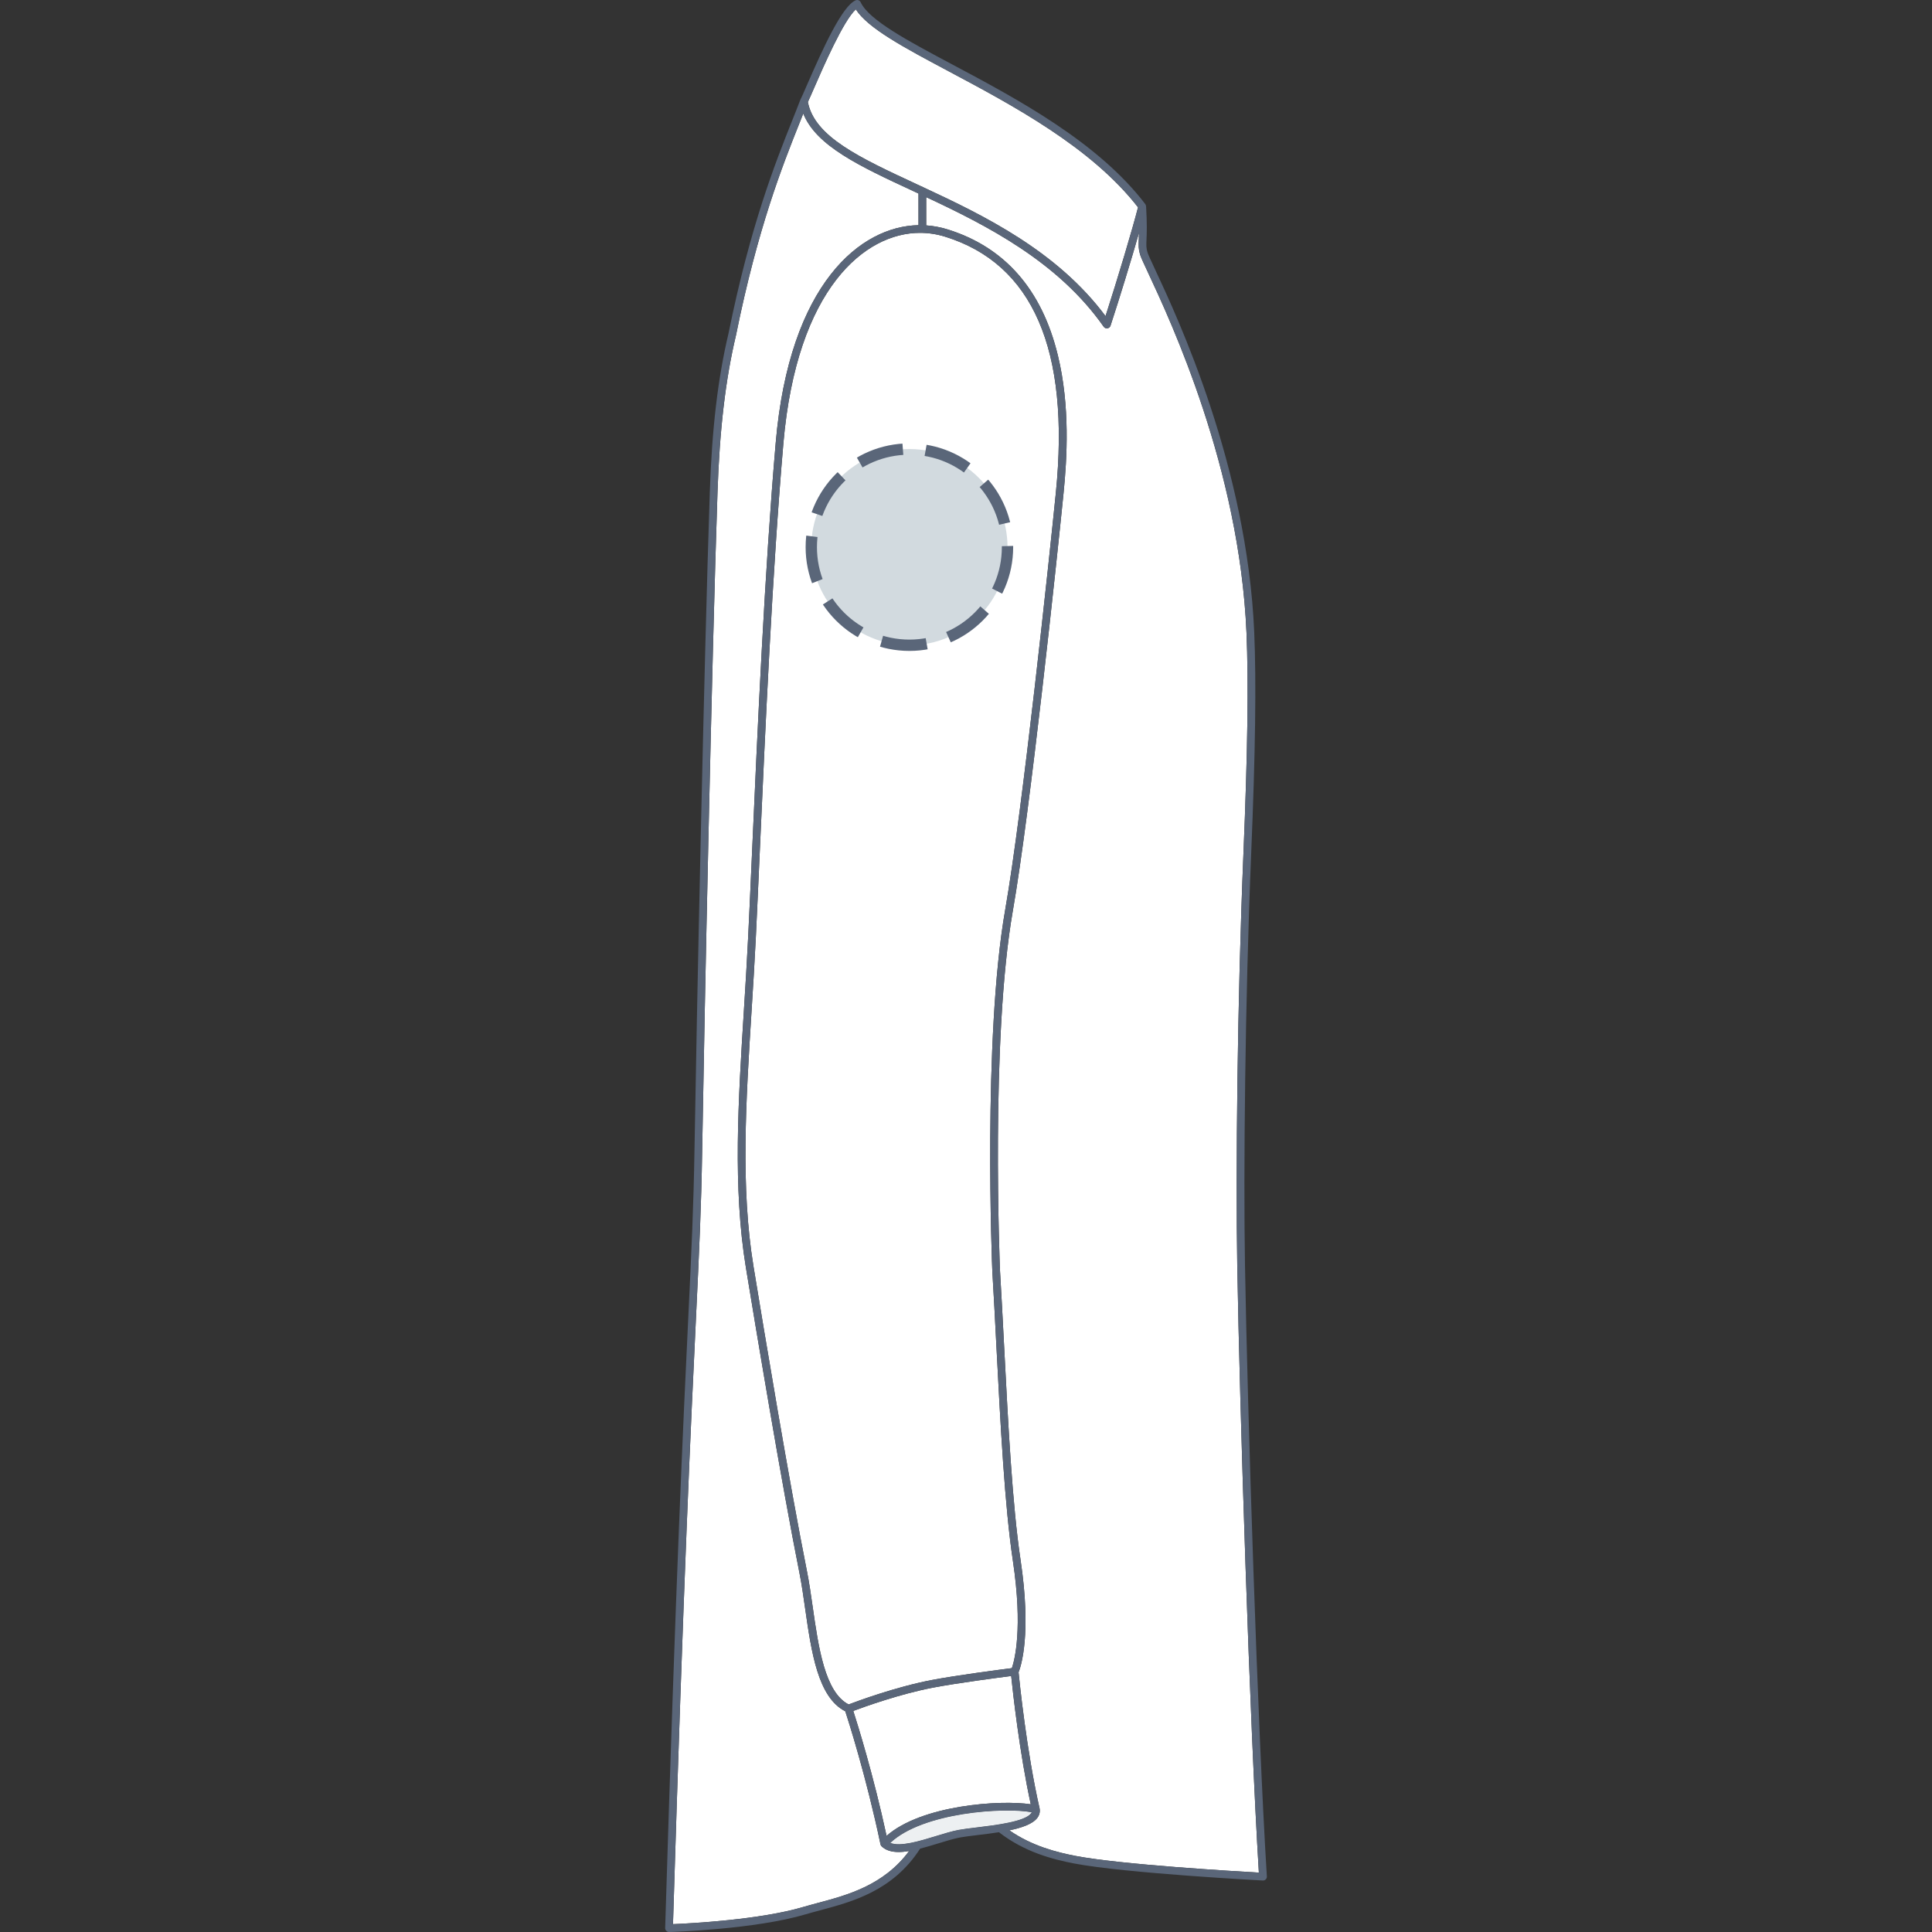 <svg xmlns="http://www.w3.org/2000/svg" xmlns:xlink="http://www.w3.org/1999/xlink" version="1.1" id="Chemise_manche_droite" x="0px" y="0px" width="512px" height="512px" viewBox="0 0 512 512" enable-background="new 0 0 512 512" xml:space="preserve">
<rect x="0" y="0" width="512" height="512" fill="#333333" stroke="none"/>
<g>
	<g id="Background">
		<path fill="#FFFFFF" d="M301.846,61.709c-2.039,7.112-5.079,17.076-7.551,24.61c-0.122,0.367-0.437,0.633-0.819,0.692    c-0.047,0.007-0.099,0.011-0.149,0.011c-0.328,0-0.644-0.161-0.835-0.436c-12.128-17.293-31.016-26.844-47.04-34.342v7.487    c1.884,0.129,3.752,0.472,5.574,1.035c15.227,4.702,25.098,15.958,29.33,33.457c3.263,13.475,2.414,27.289,1.492,36.508    c-1.67,16.709-8.848,84.461-13.44,110.659c-5.958,33.987-3.421,94.739-3.396,95.333c0.383,6.385,0.725,13.02,1.09,20.043    c1.071,20.709,2.181,42.12,4.342,56.532c2.965,19.763,0.133,28.271-0.514,29.875c0.234,2.382,2.146,21.101,5.568,36.067    c0.003,0.013,0,0.022,0.003,0.035c0.002,0.007,0.009,0.013,0.009,0.021c0.15,0.872-0.057,1.72-0.604,2.45    c-1.201,1.615-4.065,2.616-7.42,3.313c6.008,4.155,12.498,5.814,17.619,6.793c12.031,2.292,42.247,4.057,48.507,4.406    c-2.41-39.268-5.085-123.068-5.73-161.135c-0.416-24.473,0.014-69.786,1.646-109.043c1.114-26.76,1.367-45.332,0.803-58.441    c-1.877-43.567-20.086-82.54-26.068-95.348c-1.19-2.55-1.911-4.091-2.127-4.817c-0.452-1.512-0.414-2.421-0.349-4.07    C301.809,62.931,301.828,62.367,301.846,61.709z"></path>
		<path fill="#FFFFFF" d="M247.287,447.236c-8.796,1.676-18.26,5.091-21.159,6.179c1.146,3.563,5.351,17.021,8.823,33.106    c9.275-8.161,30.133-9.6,38.213-8.365c-2.99-13.684-4.754-29.801-5.188-34C264.599,444.59,253.729,446.008,247.287,447.236z"></path>
		<path fill="#FFFFFF" d="M279.817,130.526c3.781-37.805-6.108-60.622-29.393-67.813c-2.165-0.668-4.396-1.007-6.636-1.007    c-14.469,0-32.623,14.597-36.18,55.734c-2.958,34.249-4.85,76.632-6.229,107.577c-0.395,8.79-0.748,16.773-1.083,23.562    c-0.319,6.521-0.729,13.026-1.124,19.317c-1.507,24.013-2.931,46.689,0.51,67.701c2.697,16.473,9.477,57.334,14.188,80.893    c0.58,2.906,1.034,6.076,1.514,9.432c1.512,10.585,3.222,22.555,9.514,25.775c2.173-0.828,12.462-4.65,22.006-6.469    c6.805-1.295,18.472-2.8,21.251-3.153c0.705-2.038,2.971-10.455,0.268-28.476c-2.173-14.51-3.284-35.974-4.36-56.73    c-0.36-7.02-0.705-13.648-1.09-20.043c-0.025-0.612-2.572-61.583,3.424-95.791C270.979,214.9,278.149,147.22,279.817,130.526z"></path>
		<path fill="#FFFFFF" d="M212.874,30.088c-0.333,0.845-0.683,1.721-1.049,2.641c-4.388,11.005-11.02,27.636-16.765,56.044    c0,0.007-0.006,0.012-0.006,0.02c-0.002,0.005,0,0.011-0.002,0.016c-2.785,11.707-4.347,24.976-4.912,41.757    c-1.528,45.303-3.45,137.459-4.053,174.161c-0.251,15.375-0.776,26.348-1.647,44.526c-1.307,27.226-3.276,68.31-6.09,160.666    c4.634-0.192,23.068-1.145,34.57-4.563c1.204-0.357,2.489-0.701,3.833-1.059c7.83-2.089,17.442-4.659,24.18-13.757    c-0.969,0.161-1.902,0.264-2.771,0.264c-1.83,0-3.397-0.419-4.531-1.514c-0.004-0.004-0.006-0.01-0.01-0.016    c-0.084-0.084-0.15-0.184-0.201-0.291c-0.013-0.028-0.021-0.061-0.031-0.09c-0.017-0.045-0.036-0.084-0.047-0.13    c-3.732-17.79-8.513-32.748-9.329-35.257c-7.255-3.664-8.988-15.664-10.65-27.3c-0.473-3.326-0.923-6.467-1.492-9.317    c-4.719-23.592-11.503-64.48-14.202-80.965c-3.476-21.232-2.045-44.025-0.529-68.156c0.393-6.285,0.804-12.784,1.121-19.29    c0.336-6.787,0.688-14.769,1.082-23.553c1.381-30.965,3.272-73.37,6.235-107.662c3.645-42.165,22.565-57.342,37.833-57.588v-8.388    c-0.454-0.211-0.915-0.426-1.361-0.634C227.838,44.055,216.312,38.697,212.874,30.088z"></path>
		<path fill="#FFFFFF" d="M251.45,18.912c-11.883-6.325-21.427-11.402-24.646-16.429c-3.276,2.941-8.688,15.383-11.104,20.94    c-0.715,1.644-1.261,2.901-1.606,3.607c1.757,9.208,13.719,14.762,28.817,21.776c0.63,0.293,1.276,0.594,1.919,0.893    c0,0.002,0,0.002,0.002,0.002c16.05,7.471,35.31,16.848,48.147,34.072c3.237-10.017,7.197-23.26,8.61-28.829    C289.234,39.019,268.297,27.877,251.45,18.912z"></path>
		<path fill="#FFFFFF" d="M254.061,484.941c1.187-0.224,2.794-0.415,4.651-0.64c5.139-0.618,12.898-1.547,14.557-3.772    c0.067-0.087,0.092-0.174,0.131-0.261c-7.114-1.354-28.79-0.043-37.459,8.114c2.621,1.089,7.814-0.498,12.087-1.807    C250.22,485.904,252.288,485.271,254.061,484.941z"></path>
	</g>
	<path id="Shape" opacity="0.75" fill="#E6EAED" d="M254.061,484.941c1.187-0.224,2.794-0.415,4.651-0.64   c5.139-0.618,12.898-1.547,14.557-3.772c0.067-0.087,0.092-0.174,0.131-0.261c-7.114-1.354-28.79-0.043-37.459,8.114   c2.621,1.089,7.814-0.498,12.087-1.807C250.22,485.904,252.288,485.271,254.061,484.941z"></path>
	<path id="Outline" fill="#5A6679" d="M176.275,510.948c-0.008,0.278,0.101,0.554,0.299,0.752c0.191,0.189,0.453,0.3,0.723,0.3   c0.012,0,0.021,0,0.03,0c0.923-0.026,22.747-0.695,36.179-4.688c1.187-0.354,2.451-0.689,3.776-1.046   c8.646-2.306,19.375-5.184,26.556-16.354c1.567-0.402,3.185-0.896,4.788-1.385c2.138-0.654,4.15-1.271,5.813-1.582   c1.122-0.21,2.695-0.398,4.521-0.619c1.849-0.222,3.831-0.461,5.765-0.768c6.752,5.246,14.223,7.192,20.004,8.296   c13.521,2.574,49.563,4.481,49.928,4.502c0.018,0.001,0.032,0.001,0.052,0.001c0.271,0,0.534-0.108,0.728-0.305   c0.205-0.207,0.312-0.49,0.293-0.779c-2.426-38.729-5.146-123.763-5.799-162.188c-0.415-24.442,0.017-69.708,1.646-108.924   c1.116-26.821,1.371-45.446,0.805-58.616c-1.896-43.974-20.233-83.225-26.262-96.124c-1.07-2.296-1.849-3.955-2.021-4.537   c-0.354-1.187-0.327-1.834-0.263-3.4c0.067-1.636,0.173-4.106-0.112-8.834l-0.021,0.001c-0.014-0.2-0.062-0.396-0.187-0.56   c-12.584-16.486-33.941-27.854-51.106-36.985C240.538,10.793,230.29,5.34,228.08,0.591c-0.232-0.501-0.825-0.729-1.334-0.505   c-3.563,1.558-8.537,12.442-12.924,22.522c-0.791,1.823-1.417,3.264-1.695,3.781c-0.013,0.021-0.015,0.047-0.022,0.069   c-0.008,0.02-0.023,0.03-0.032,0.052c-0.628,1.658-1.35,3.468-2.145,5.464c-4.413,11.071-11.086,27.806-16.867,56.395v0.001   c-2.813,11.835-4.389,25.221-4.958,42.125c-1.527,45.314-3.452,137.489-4.055,174.194c-0.251,15.346-0.776,26.307-1.646,44.465   C181.09,376.493,179.11,417.807,176.275,510.948z M301.59,54.944c-1.413,5.569-5.373,18.812-8.61,28.829   c-12.838-17.224-32.098-26.601-48.147-34.072c-0.002,0-0.002,0-0.002-0.002c-0.643-0.299-1.289-0.6-1.919-0.893   c-15.099-7.014-27.061-12.568-28.817-21.776c0.346-0.706,0.892-1.963,1.606-3.607c2.416-5.557,7.827-17.999,11.104-20.94   c3.22,5.027,12.764,10.104,24.646,16.429C268.297,27.877,289.234,39.019,301.59,54.944z M226.128,453.415   c2.899-1.088,12.363-4.503,21.159-6.179c6.441-1.229,17.312-2.646,20.688-3.08c0.435,4.199,2.198,20.316,5.188,34   c-8.08-1.234-28.938,0.204-38.213,8.365C231.479,470.436,227.274,456.979,226.128,453.415z M215.385,425.922   c-0.479-3.355-0.934-6.525-1.514-9.432c-4.712-23.559-11.491-64.42-14.188-80.893c-3.44-21.012-2.017-43.688-0.51-67.701   c0.396-6.291,0.805-12.796,1.124-19.317c0.335-6.789,0.688-14.772,1.083-23.562c1.379-30.945,3.271-73.328,6.229-107.577   c3.557-41.137,21.711-55.734,36.18-55.734c2.239,0,4.471,0.339,6.636,1.007c23.284,7.191,33.174,30.008,29.393,67.813   c-1.668,16.694-8.838,84.374-13.42,110.509c-5.996,34.208-3.449,95.179-3.424,95.791c0.385,6.395,0.729,13.023,1.09,20.043   c1.076,20.757,2.188,42.221,4.36,56.73c2.703,18.021,0.438,26.438-0.268,28.476c-2.779,0.354-14.446,1.858-21.251,3.153   c-9.544,1.818-19.833,5.641-22.006,6.469C218.607,448.477,216.897,436.507,215.385,425.922z M267.486,485.059   c3.354-0.696,6.219-1.697,7.42-3.313c0.548-0.73,0.755-1.578,0.604-2.45c0-0.008-0.007-0.014-0.009-0.021   c-0.003-0.013,0-0.022-0.003-0.035c-3.422-14.967-5.334-33.686-5.568-36.067c0.646-1.604,3.479-10.112,0.514-29.875   c-2.161-14.412-3.271-35.823-4.342-56.532c-0.365-7.023-0.707-13.658-1.09-20.043c-0.025-0.594-2.563-61.346,3.396-95.333   c4.593-26.198,11.771-93.95,13.44-110.659c0.922-9.219,1.771-23.033-1.492-36.508c-4.232-17.499-14.104-28.755-29.33-33.457   c-1.822-0.563-3.69-0.906-5.574-1.035v-7.487c16.024,7.498,34.912,17.049,47.04,34.342c0.191,0.275,0.507,0.436,0.835,0.436   c0.051,0,0.103-0.004,0.149-0.011c0.383-0.059,0.697-0.325,0.819-0.692c2.472-7.534,5.512-17.498,7.551-24.61   c-0.018,0.658-0.037,1.222-0.06,1.695c-0.065,1.649-0.104,2.558,0.349,4.07c0.216,0.726,0.937,2.267,2.127,4.817   c5.982,12.808,24.191,51.781,26.068,95.348c0.564,13.109,0.312,31.681-0.803,58.441c-1.633,39.257-2.063,84.57-1.646,109.043   c0.646,38.066,3.32,121.867,5.73,161.135c-6.26-0.35-36.476-2.114-48.507-4.406C279.984,490.873,273.493,489.214,267.486,485.059z    M248.028,486.576c-4.272,1.309-9.466,2.896-12.087,1.807c8.669-8.157,30.345-9.469,37.459-8.114   c-0.039,0.087-0.063,0.174-0.131,0.261c-1.658,2.226-9.418,3.154-14.557,3.772c-1.857,0.225-3.465,0.416-4.651,0.64   C252.288,485.271,250.22,485.904,248.028,486.576z M178.351,509.919c2.813-92.356,4.783-133.44,6.09-160.666   c0.871-18.179,1.396-29.151,1.647-44.526c0.603-36.701,2.524-128.857,4.053-174.161c0.565-16.781,2.127-30.05,4.912-41.757   c0.002-0.005,0-0.011,0.002-0.016c0-0.008,0.006-0.013,0.006-0.02c5.745-28.408,12.377-45.039,16.765-56.044   c0.366-0.92,0.716-1.796,1.049-2.641c3.438,8.609,14.964,13.967,29.176,20.567c0.446,0.208,0.907,0.423,1.361,0.634v8.388   c-15.268,0.246-34.188,15.423-37.833,57.588c-2.963,34.292-4.854,76.697-6.235,107.662c-0.394,8.784-0.746,16.766-1.082,23.553   c-0.317,6.506-0.729,13.004-1.121,19.29c-1.516,24.131-2.946,46.924,0.529,68.156c2.699,16.484,9.483,57.373,14.202,80.965   c0.569,2.851,1.02,5.991,1.492,9.317c1.662,11.636,3.396,23.636,10.65,27.3c0.816,2.509,5.597,17.467,9.329,35.257   c0.011,0.046,0.03,0.085,0.047,0.13c0.011,0.029,0.019,0.062,0.031,0.09c0.051,0.107,0.117,0.207,0.201,0.291   c0.004,0.006,0.006,0.012,0.01,0.016c1.134,1.095,2.701,1.514,4.531,1.514c0.868,0,1.802-0.103,2.771-0.264   c-6.737,9.098-16.35,11.668-24.18,13.757c-1.344,0.357-2.629,0.701-3.833,1.059C201.419,508.774,182.985,509.727,178.351,509.919z"></path>
</g>
<circle fill="#D2DADF" cx="241" cy="145" r="26"></circle><circle stroke="#5A6679" fill="none" stroke-width="3" stroke-miterlimit="10" stroke-dasharray="12.08,6.04" cx="241" cy="145" r="26"></circle></svg>